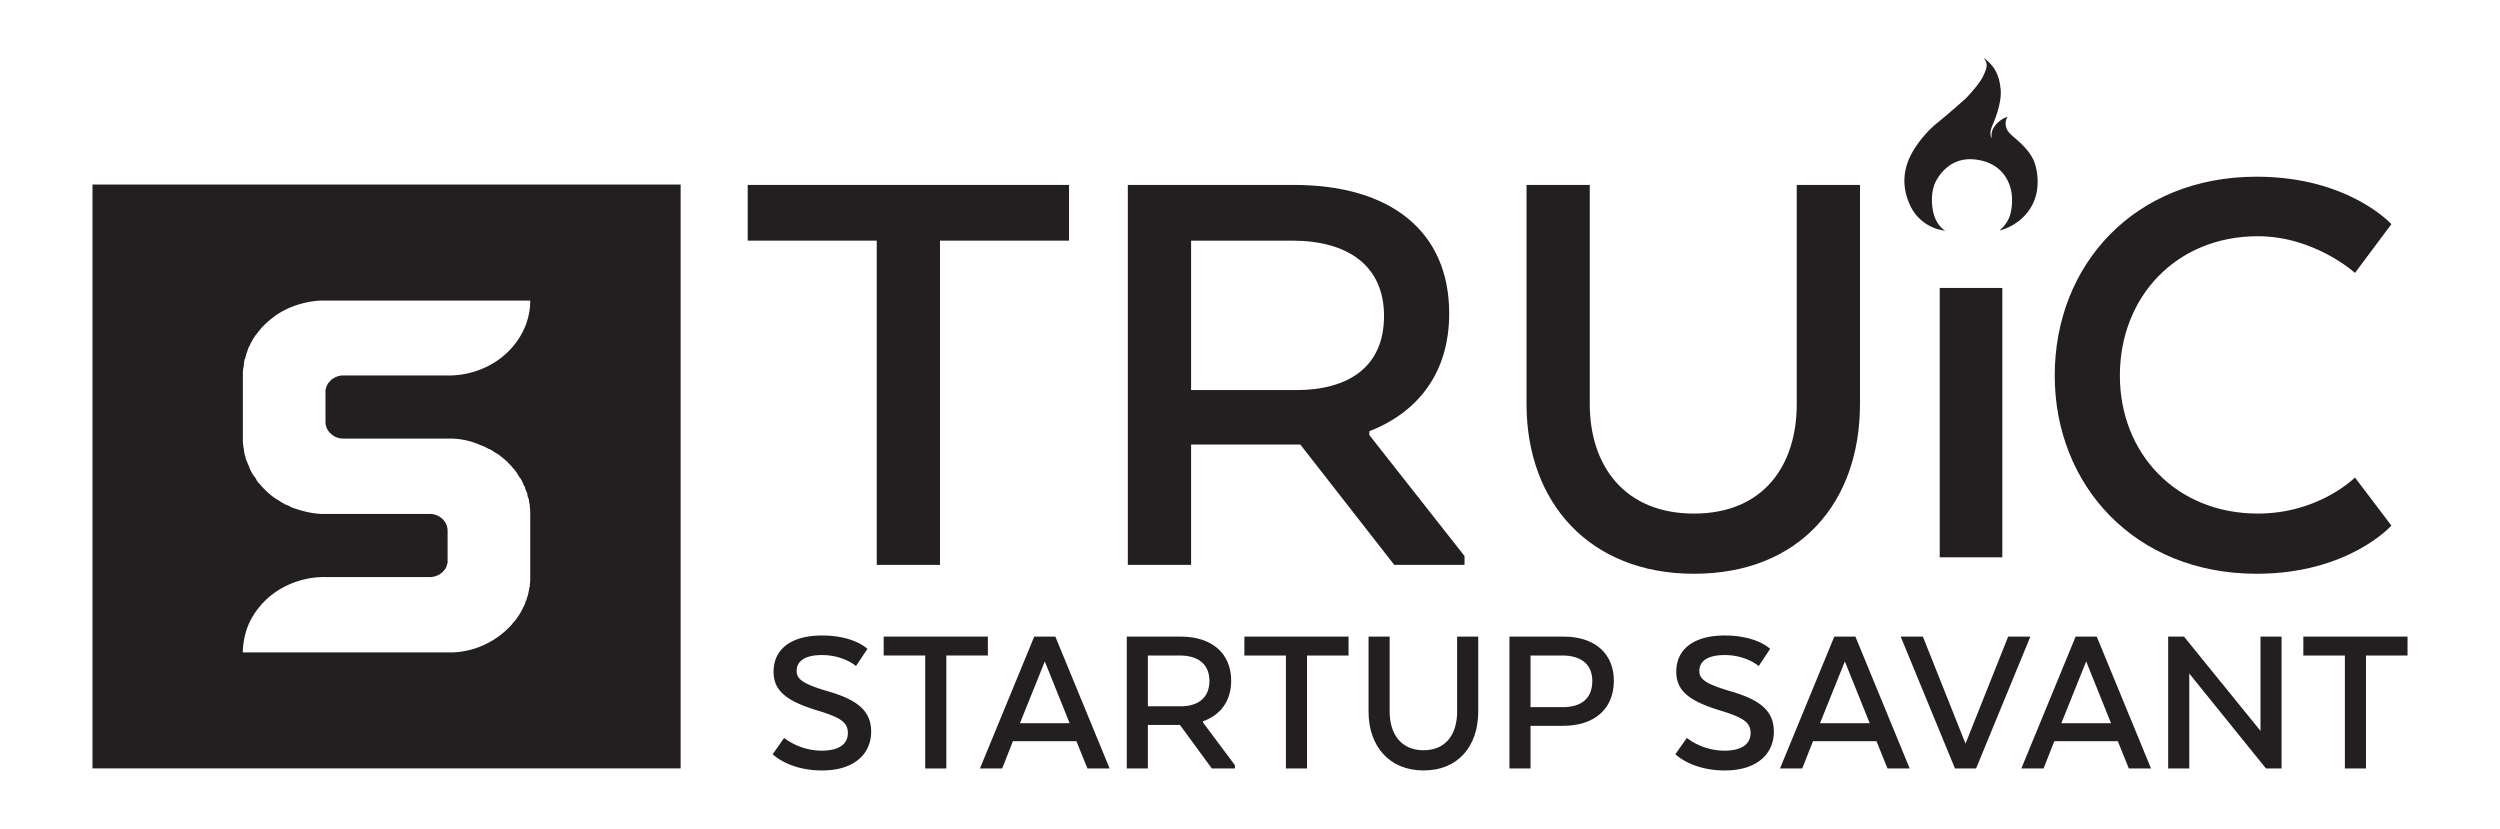 <svg id="Layer_1" data-name="Layer 1" xmlns="http://www.w3.org/2000/svg" viewBox="0 0 1581 524"><defs><style>.cls-1{fill:#231f20;}</style></defs><title>TRUiC startup savant-black</title><path class="cls-1" d="M519.504,474.728c11.677,0,16.681-4.587,16.681-11.12s-4.031-9.73-19.322-14.317c-18.627-5.7-27.662-11.955-27.662-24.466,0-14.179,10.982-22.936,30.581-22.936,20.573,0,28.775,8.479,28.775,8.479l-7.229,10.843s-7.785-6.95-21.547-6.95c-9.73,0-15.985,3.197-15.985,10.147,0,5.282,4.587,8.201,18.905,12.511,20.295,5.699,28.218,13.066,28.218,25.855,0,13.623-10.286,24.465-30.998,24.465-21.268,0-31.277-10.286-31.277-10.286l7.229-10.287A39.703,39.703,0,0,0,519.504,474.728Z"/><path class="cls-1" d="M624.727,414.539H598.455v71.449H585.11V414.539H558.837V402.584h65.89Z"/><path class="cls-1" d="M680.745,468.752H640.572L633.76,485.988H619.72l34.335-83.404H667.4l34.335,83.404h-14.04Zm-20.018-50.46L645.02,457.352h31.415Z"/><path class="cls-1" d="M778.599,430.524c0,12.928-6.95,21.824-17.793,25.577v.834l20.156,26.968v2.085H766.367l-20.156-27.523h-20.295v27.523H712.571V402.584h34.057C766.227,402.584,778.599,413.01,778.599,430.524Zm-32.527-15.985H725.916v32.11h20.99c10.425,0,17.932-5.144,17.932-15.986C764.837,419.682,757.331,414.539,746.072,414.539Z"/><path class="cls-1" d="M852.827,414.539H826.554v71.449H813.21V414.539H786.937V402.584h65.89Z"/><path class="cls-1" d="M865.471,449.985V402.584H878.816v47.401c0,14.04,7.09,24.466,21.407,24.466,14.457,0,21.268-10.426,21.268-24.466V402.584h13.345v47.401c0,21.824-12.65,37.254-34.613,37.254C878.538,487.239,865.471,471.809,865.471,449.985Z"/><path class="cls-1" d="M1020.598,430.524c0,18.21-12.789,28.497-32.11,28.497H967.915v26.967H954.57V402.584h34.195C1008.226,402.584,1020.598,413.01,1020.598,430.524Zm-32.527-15.985H967.915v32.666H988.21c11.26,0,18.766-5.004,18.766-16.542C1006.975,419.682,999.33,414.539,988.071,414.539Z"/><path class="cls-1" d="M1090.374,474.728c11.677,0,16.681-4.587,16.681-11.12s-4.031-9.73-19.322-14.317c-18.627-5.7-27.662-11.955-27.662-24.466,0-14.179,10.982-22.936,30.581-22.936,20.573,0,28.775,8.479,28.775,8.479l-7.229,10.843s-7.785-6.95-21.547-6.95c-9.73,0-15.985,3.197-15.985,10.147,0,5.282,4.587,8.201,18.905,12.511,20.295,5.699,28.218,13.066,28.218,25.855,0,13.623-10.286,24.465-30.998,24.465-21.268,0-31.277-10.286-31.277-10.286l7.229-10.287A39.703,39.703,0,0,0,1090.374,474.728Z"/><path class="cls-1" d="M1186.702,468.752h-40.173l-6.811,17.236h-14.04l34.335-83.404h13.345l34.335,83.404h-14.04Zm-20.018-50.46-15.707,39.061h31.415Z"/><path class="cls-1" d="M1242.995,470.28l26.968-67.696h14.04l-34.335,83.404h-13.345l-34.335-83.404h14.04Z"/><path class="cls-1" d="M1339.322,468.752H1299.149l-6.811,17.236h-14.04l34.335-83.404h13.345l34.335,83.404h-14.04Zm-20.018-50.46-15.707,39.061h31.415Z"/><path class="cls-1" d="M1384.494,425.937v60.051H1371.149V402.584h10.009l48.374,59.634V402.584h13.345v83.404h-9.869Z"/><path class="cls-1" d="M1522.521,414.539h-26.272v71.449h-13.345V414.539h-26.272V402.584h65.89Z"/><rect class="cls-1" x="1226.675" y="182.101" width="39.596" height="170.339"/><path class="cls-1" d="M472.849,116.948H676.061v35.231H594.45V357.227H554.458V152.179H472.849Z"/><path class="cls-1" d="M713.239,116.948h105.05c61.004,0,98.183,29.24,98.183,81.291,0,37.65-19.804,62.467-50.498,74.493V275.13l60.19,76.498v5.599H881.723l-59.389-76.084H753.252v76.084h-40.013Zm103.842,35.231H753.252v94.516H819.499c33.54,0,55.761-14.816,55.761-46.865C875.26,168.193,852.633,152.179,817.081,152.179Z"/><path class="cls-1" d="M965.377,255.521V116.948h39.992V255.521c0,38.826,21.825,69.263,65.861,69.263,44.047,0,65.037-30.438,65.037-69.263V116.948h39.992V255.521c0,62.467-38.376,107.327-105.029,107.327C1005.369,362.848,965.377,317.987,965.377,255.521Z"/><path class="cls-1" d="M1512.315,332.389s-27.057,30.459-85.236,30.459c-77.181,0-127.668-56.082-127.668-125.368,0-70.071,50.487-125.74,127.668-125.74,58.18,0,85.236,30.024,85.236,30.024L1489.28,172.595s-25.43-23.205-61.41-23.205c-51.695,0-87.259,38.434-87.259,88.09,0,49.263,35.563,87.304,87.259,87.304,38.794,0,61.41-22.812,61.41-22.812Z"/><path class="cls-1" d="M1270.433,138.033c1.936-4.595,2.533-11.595,1.494-17.093-.713-3.77-4.332-18.088-23.037-20.098s-25.399,15.475-25.399,15.475-2.953,6.431-1.181,16.48,7.876,13.064,7.876,13.064a27.786,27.786,0,0,1-22.446-16.48c-7.088-15.676-1.378-27.735,1.772-33.363a70.297,70.297,0,0,1,15.555-18.289c5.907-4.622,18.009-15.335,18.63-16.016.6-.657,7.907-8.34,10.314-13.327,2.037-4.22,3.347-7.235,1.378-10.451-.58-.947-1.139-1.593-.149-.852a32.828,32.828,0,0,1,5.433,5.584c1.575,2.302,3.905,6.259,4.562,14.16.768,9.247-4.922,21.706-4.922,21.706s-1.56,3.394-1.543,5.476a7.877,7.877,0,0,0,.726,3.558,28.824,28.824,0,0,1,.016-3.426c.323-1.713.809-3.029,2.969-5.633a12.56,12.56,0,0,1,1.743-1.647,15.544,15.544,0,0,1,5.293-2.981c.323-.148-.065.296-.065.296s-2.231,2.957-.355,7.402c.904,2.141,2.636,3.588,6.377,6.804s8.178,7.783,10.435,12.662c2.289,4.946,3.648,13.701,1.905,21.409-2.883,12.752-13.128,20.596-23.367,23.409A23.609,23.609,0,0,0,1270.433,138.033Z"/><path class="cls-1" d="M58.479,116.709v369.24h371.95v-369.24Zm276.84,74.53a44.132,44.132,0,0,1-6.9,22.38,49.77,49.77,0,0,1-18.8,17.37,54.737,54.737,0,0,1-26.55,6.46h-66.61a4.007,4.007,0,0,0-1.72.29h-.29a1.215,1.215,0,0,0-.57.15,1.337,1.337,0,0,1-.58.14,1.16,1.16,0,0,1-.86.29c-.19.19-.33.28-.42.28-.11,0-.25.1-.44.29l-1.15.57-.28.29a1.552,1.552,0,0,0-.72.57,1.493,1.493,0,0,1-.72.58v.28l-.86.87-.57.57a1.62,1.62,0,0,1-.58,1.15c0,.39-.1.57-.28.57q0,.585-.15.72a1.206,1.206,0,0,0-.14.72.811.811,0,0,1-.29.57v20.39a9.979,9.979,0,0,0,3.3,7.46,11.368,11.368,0,0,0,8.19,3.16h68.32a48.123,48.123,0,0,1,19.24,4.59h.28a41.823,41.823,0,0,1,4.02,2.01h.29a22.116,22.116,0,0,1,2.01,1.15c.57.39,1.15.77,1.72,1.15a.856.856,0,0,1,.57.28c.58.39,1.1.72,1.58,1.01a7.177,7.177,0,0,1,1.3,1.01,2.04,2.04,0,0,0,.57.43,2.139,2.139,0,0,1,.57.43,11.381,11.381,0,0,0,1.15,1,11.391,11.391,0,0,1,1.15,1.01,1.98,1.98,0,0,0,.58.42,1.713,1.713,0,0,1,.57.73l1.72,1.72.29.28a16.236,16.236,0,0,0,2.01,2.3,2.583,2.583,0,0,1,.43.57,2.024,2.024,0,0,0,.43.58,15.59,15.59,0,0,1,1.43,2.29,7.073,7.073,0,0,1,.86,1.44,7.507,7.507,0,0,1,1.44,2.01l.86,1.72a6.533,6.533,0,0,0,1.15,2.3,2.341,2.341,0,0,1,.29,1,2.208,2.208,0,0,0,.29,1.01,18.541,18.541,0,0,1,.86,2.01,3.011,3.011,0,0,1,.28,1.29,2.847,2.847,0,0,0,.29,1.29,2.655,2.655,0,0,1,.29.72,2.243,2.243,0,0,0,.29.72,15.127,15.127,0,0,0,.57,3.44v1.15a26.108,26.108,0,0,1,.29,4.59v41.34a16.722,16.722,0,0,1-.15,2.44,14.889,14.889,0,0,0-.14,2.16,8.775,8.775,0,0,0-.57,2.58,1.157,1.157,0,0,1-.15.57,1.268,1.268,0,0,0-.14.58v.57a.831.831,0,0,1-.29.58,4.685,4.685,0,0,1-.57,2.01v.29a1.597,1.597,0,0,0-.29,1.14l-.29.29c0,.38-.1.57-.28.57a11.283,11.283,0,0,1-1.15,3.16v.29l-.29.28a.868.868,0,0,0-.29.58.81.81,0,0,1-.29.57l-.86,1.72-.28.29v.29a.807.807,0,0,0-.29.57c-.38.39-.58.68-.58.87a2.084,2.084,0,0,0-.42.57,2.498,2.498,0,0,1-.44.57,4.36,4.36,0,0,1-.86,1.15v.29a27.583,27.583,0,0,1-2.58,2.87v.29a.255.255,0,0,0-.29.29,53.844,53.844,0,0,1-16.22,12.34,51.657,51.657,0,0,1-21.1,5.45H153.589v-1.43a48.762,48.762,0,0,1,2.01-11.77,41.062,41.062,0,0,1,4.88-10.62,49.799,49.799,0,0,1,18.81-17.37,54.735,54.735,0,0,1,26.55-6.46h66.6a4.059,4.059,0,0,0,1.73-.29h.28a1.267,1.267,0,0,0,.58-.14,1.199,1.199,0,0,1,.57-.14,1.145,1.145,0,0,1,.87-.29c.18-.19.33-.29.42-.29.1,0,.24-.09.44-.29a1.642,1.642,0,0,0,1.14-.57l.29-.29a6.165,6.165,0,0,0,1.44-1.15v-.28c.57-.19.86-.48.86-.86l.57-.58.58-1.15a.832.832,0,0,1,.28-.57,1.119,1.119,0,0,1,.15-.72,1.164,1.164,0,0,0,.14-.72l.29-.57v-20.38a10.026,10.026,0,0,0-3.31-7.47,11.402,11.402,0,0,0-8.18-3.16h-68.32a54.399,54.399,0,0,1-9.91-1.43,80.96,80.96,0,0,1-9.33-2.87l-.28-.29c-.77-.38-2.11-.95-4.02-1.72a.259.259,0,0,0-.29-.29,18.211,18.211,0,0,1-2.01-1.15c-.57-.38-1.15-.76-1.72-1.15a.796.796,0,0,1-.57-.28c-.58-.38-1.11-.72-1.58-1.01a6.078,6.078,0,0,1-1.3-1,2.139,2.139,0,0,0-.57-.43,2.414,2.414,0,0,1-.58-.43,10.315,10.315,0,0,0-1.14-1.01,9.463,9.463,0,0,1-1.15-1l-1.15-1.15-1.72-1.72-.29-.29a16.823,16.823,0,0,0-2.01-2.3,4.272,4.272,0,0,1-.86-1.14,2.577,2.577,0,0,1-.72-1.15,2.582,2.582,0,0,0-.71-1.15,2.071,2.071,0,0,1-.44-.58,2.301,2.301,0,0,0-.43-.57,24.913,24.913,0,0,1-1.43-2.3l-.86-1.72a4.735,4.735,0,0,1-.43-1.15,6.304,6.304,0,0,0-.44-1.15,15.74,15.74,0,0,1-.86-2,16.469,16.469,0,0,1-.86-2.01,2.611,2.611,0,0,1-.29-1.15,2.562,2.562,0,0,0-.28-1.15,2.236,2.236,0,0,1-.29-.86,2.322,2.322,0,0,0-.29-.87,7.698,7.698,0,0,0-.14-1.57,7.821,7.821,0,0,1-.14-1.58,3.107,3.107,0,0,1-.29-1.44,23.831,23.831,0,0,1-.29-4.3v-41.63a16.82,16.82,0,0,1,.15-2.44,17.734,17.734,0,0,1,.43-2.15,24.428,24.428,0,0,1,.57-4.31.831.831,0,0,0,.29-.58,2.127,2.127,0,0,0,.28-.86,2.343,2.343,0,0,1,.29-.86v-.57a1.677,1.677,0,0,0,.29-1.15h.29v-.29c0-.38.09-.57.28-.57a9.005,9.005,0,0,1,1.15-3.16v-.28a.259.259,0,0,0,.29-.29.83.83,0,0,0,.29-.58.813.813,0,0,1,.28-.57l.87-1.72.28-.29v-.29a.83.83,0,0,0,.29-.57q.57-.57.57-.87a4.432,4.432,0,0,0,.87-1.14,4.253,4.253,0,0,1,.86-1.15l.28-.29a18.353,18.353,0,0,1,2.3-2.87v-.28a.259.259,0,0,0,.29-.29l2.01-2.01a26.553,26.553,0,0,1,2.87-2.58l.86-.87a16.391,16.391,0,0,0,2.58-2.01,53.707,53.707,0,0,1,13.35-6.89,59.003,59.003,0,0,1,15.65-3.15h132.92Z"/></svg>